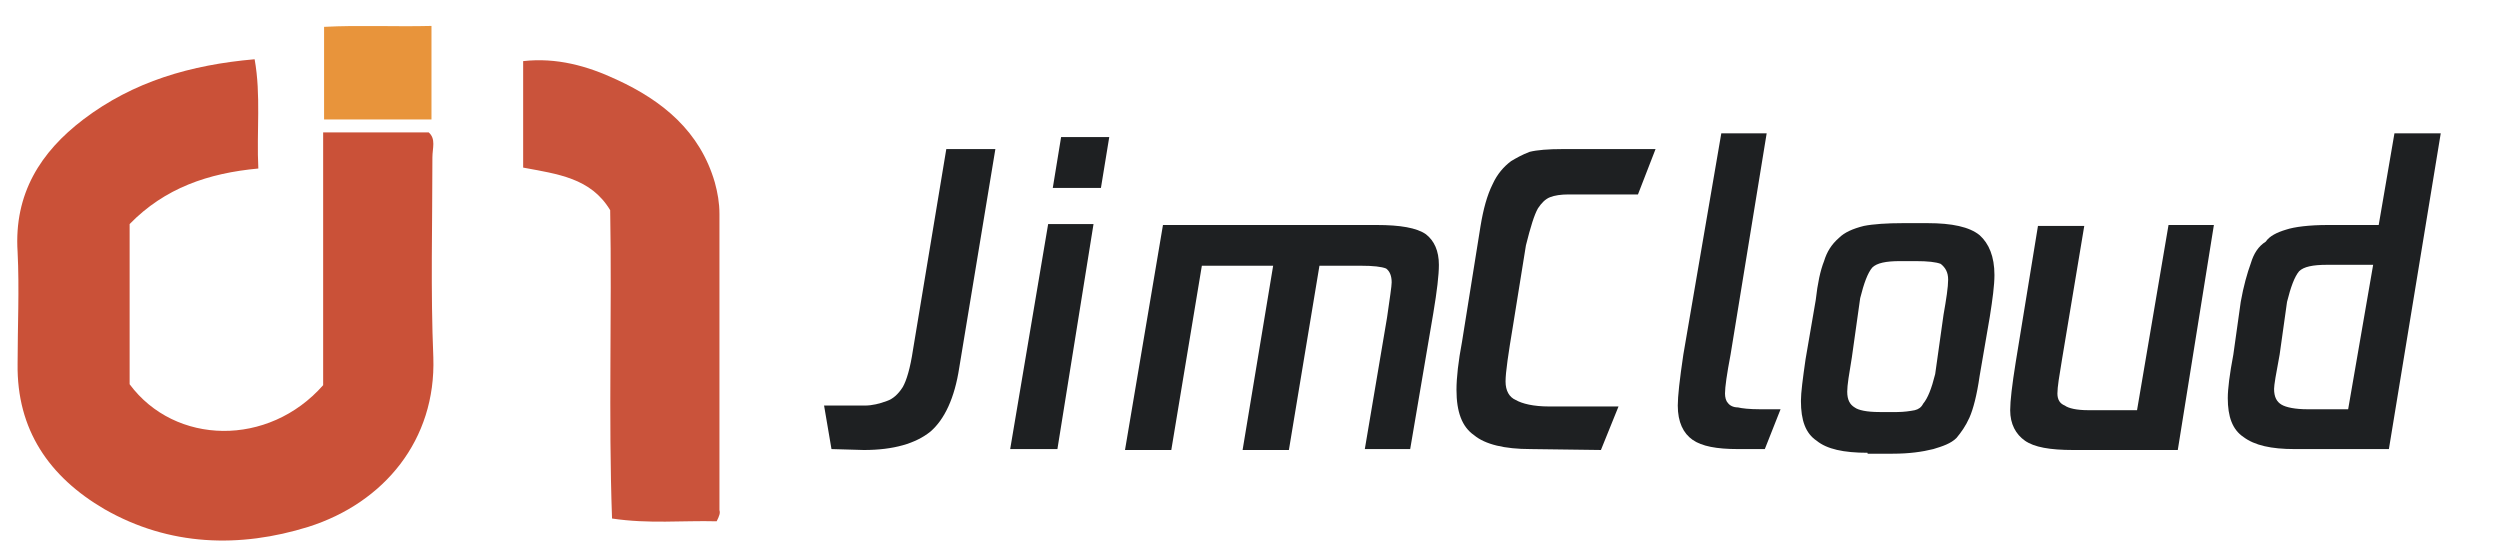 <?xml version="1.0" encoding="utf-8"?>
<!-- Generator: Adobe Illustrator 25.3.1, SVG Export Plug-In . SVG Version: 6.00 Build 0)  -->
<svg version="1.1" id="图层_1" xmlns="http://www.w3.org/2000/svg" xmlns:xlink="http://www.w3.org/1999/xlink" x="0px" y="0px"
	 viewBox="0 0 270 60" style="enable-background:new 0 0 270 60;" xml:space="preserve">
<style type="text/css">
	.st0{fill:#CA5138;}
	.st1{fill:#CA533B;}
	.st2{fill:#E8943B;}
	.st3{fill:#1E2022;}
</style>
<g>
	<path class="st0" d="M34.9,41.6c0-9,0-18.1,0-27.3c3.9,0,7.6,0,11.4,0c0.8,0.7,0.4,1.7,0.4,2.7c0,7.2-0.2,14.4,0.1,21.6
		c0.3,8.9-5.3,15.7-13.5,18.3c-7.4,2.3-15,2.1-22-1.9c-6-3.5-9.5-8.6-9.4-15.7c0-4,0.2-8.1,0-12.1C1.5,20.9,4.4,16.4,9,12.9
		C14.4,8.8,20.6,7,27.5,6.4c0.7,3.9,0.2,7.8,0.4,11.8c-5.4,0.5-10.1,2.1-13.9,6c0,5.8,0,11.6,0,17.3C18.9,48.1,29,48.3,34.9,41.6z"
		/>
	<path class="st1" d="M77.4,56.3c-3.7-0.1-7.3,0.3-11.3-0.3c-0.4-11.1,0-22.2-0.2-33.3c-2.1-3.5-5.7-3.9-9.4-4.6c0-3.8,0-7.5,0-11.5
		c3.6-0.4,6.9,0.5,10.1,2c5,2.3,9,5.6,10.6,11.1c0.3,1.1,0.5,2.2,0.5,3.4c0,10.7,0,21.3,0,32C77.8,55.4,77.7,55.7,77.4,56.3z"/>
	<path class="st2" d="M35,12.9c0-3.3,0-6.4,0-10c3.8-0.2,7.6,0,11.6-0.1c0,3.4,0,6.7,0,10.1C42.8,12.9,39.1,12.9,35,12.9z"/>
</g>
<g>
	<path class="st3" d="M89.8,48.5L89,43.8h4.4c0.8,0,1.6-0.2,2.4-0.5c0.6-0.2,1.2-0.7,1.7-1.5c0.4-0.7,0.8-2,1.1-4l3.6-21.7h5.3
		l-3.9,23.6c-0.5,3.3-1.6,5.6-3.1,6.9c-1.6,1.3-4,2-7.2,2L89.8,48.5L89.8,48.5z"/>
	<path class="st3" d="M109.1,48.5l4.1-24.3h4.9l-3.9,24.3H109.1z M113.7,20.3l0.9-5.5h5.2l-0.9,5.5H113.7z"/>
	<path class="st3" d="M148.7,24.3c2.5,0,4.3,0.3,5.3,1c0.9,0.7,1.4,1.8,1.4,3.3c0,1.1-0.2,2.8-0.6,5.2l-2.5,14.7h-4.9l2.4-14.2
		c0.3-2.1,0.5-3.4,0.5-3.8c0-0.7-0.2-1.2-0.6-1.5c-0.5-0.2-1.4-0.3-2.7-0.3h-4.5l-3.3,19.9h-5l3.3-19.9h-7.7l-3.3,19.9h-5l4.1-24.3
		H148.7z"/>
	<path class="st3" d="M165.3,48.5c-2.8,0-4.9-0.5-6.1-1.5c-1.3-0.9-1.9-2.5-1.9-4.9c0-1.3,0.2-3.1,0.6-5.2l2-12.5
		c0.3-1.8,0.7-3.3,1.3-4.5c0.5-1.1,1.2-1.9,2-2.5c0.5-0.3,1.2-0.7,2-1c0.8-0.2,2-0.3,3.6-0.3h10l-1.9,4.9h-7.5c-0.8,0-1.5,0.1-2,0.3
		c-0.5,0.2-0.9,0.6-1.3,1.2c-0.4,0.7-0.8,2-1.3,4l-1.4,8.7c-0.5,3-0.8,5-0.8,6s0.4,1.7,1.1,2c0.7,0.4,1.9,0.7,3.6,0.7h7.5l-1.9,4.7
		L165.3,48.5L165.3,48.5z"/>
	<path class="st3" d="M187.7,48.5c-2.3,0-3.9-0.3-4.9-1s-1.6-1.9-1.6-3.7c0-1,0.2-2.8,0.6-5.5l4.1-23.9h4.9l-3.9,23.9
		c-0.4,2.1-0.6,3.5-0.6,4.2c0,0.4,0.1,0.8,0.3,1c0.2,0.3,0.6,0.5,1.1,0.5c0.4,0.1,1.2,0.2,2.4,0.2h2.2l-1.7,4.3H187.7z"/>
	<path class="st3" d="M201.7,48.9c-2.6,0-4.4-0.4-5.5-1.3c-1.2-0.8-1.7-2.2-1.7-4.3c0-0.9,0.2-2.4,0.5-4.5l1.1-6.4
		c0.2-1.8,0.5-3.2,0.9-4.2c0.3-1,0.8-1.8,1.6-2.5c0.6-0.6,1.5-1,2.7-1.3c1-0.2,2.5-0.3,4.2-0.3h2.7c2.6,0,4.5,0.4,5.6,1.3
		c1,0.9,1.6,2.3,1.6,4.3c0,1.1-0.2,2.6-0.5,4.5l-1.1,6.4c-0.3,2.1-0.7,3.6-1.1,4.5c-0.4,0.9-0.9,1.6-1.4,2.2
		c-0.6,0.6-1.5,0.9-2.5,1.2c-1.2,0.3-2.6,0.5-4.4,0.5h-2.7L201.7,48.9L201.7,48.9z M203,44.5h1.9c0.7,0,1.4-0.1,1.9-0.2
		c0.4-0.1,0.7-0.3,0.9-0.7c0.5-0.6,0.9-1.6,1.3-3.2l0.9-6.4c0.3-1.7,0.5-3,0.5-3.8s-0.3-1.3-0.8-1.7c-0.5-0.2-1.4-0.3-2.7-0.3h-1.7
		c-1.5,0-2.5,0.2-3,0.7c-0.5,0.6-0.9,1.7-1.3,3.3l-0.9,6.4c-0.3,1.8-0.5,3-0.5,3.7c0,0.9,0.3,1.4,0.8,1.7
		C200.7,44.3,201.6,44.5,203,44.5z"/>
	<path class="st3" d="M234.2,24.3h4.9l-3.9,24.3h-11.3c-2.5,0-4.2-0.3-5.2-1s-1.6-1.8-1.6-3.3c0-1,0.2-2.7,0.6-5.2l2.4-14.7h5
		l-2.4,14.4c-0.3,1.8-0.5,3-0.5,3.7s0.3,1.1,0.8,1.3c0.4,0.3,1.3,0.5,2.5,0.5h5.3L234.2,24.3z"/>
	<path class="st3" d="M258.6,14.4h5L258,48.5h-10.2c-2.5,0-4.3-0.4-5.5-1.3c-1.2-0.8-1.7-2.2-1.7-4.2c0-1,0.2-2.6,0.6-4.7l0.8-5.7
		c0.3-1.7,0.7-3.1,1.1-4.2c0.3-1,0.8-1.8,1.6-2.3c0.4-0.6,1.2-1,2.2-1.3c0.9-0.3,2.5-0.5,4.5-0.5h5.5L258.6,14.4z M249.2,44.2h4.4
		l2.7-15.6h-5c-1.5,0-2.5,0.2-3,0.7c-0.5,0.6-0.9,1.7-1.3,3.3l-0.8,5.7c-0.4,2.1-0.6,3.3-0.6,3.7c0,0.9,0.3,1.4,0.8,1.7
		C246.9,44,247.9,44.2,249.2,44.2z"/>
</g>
</svg>
